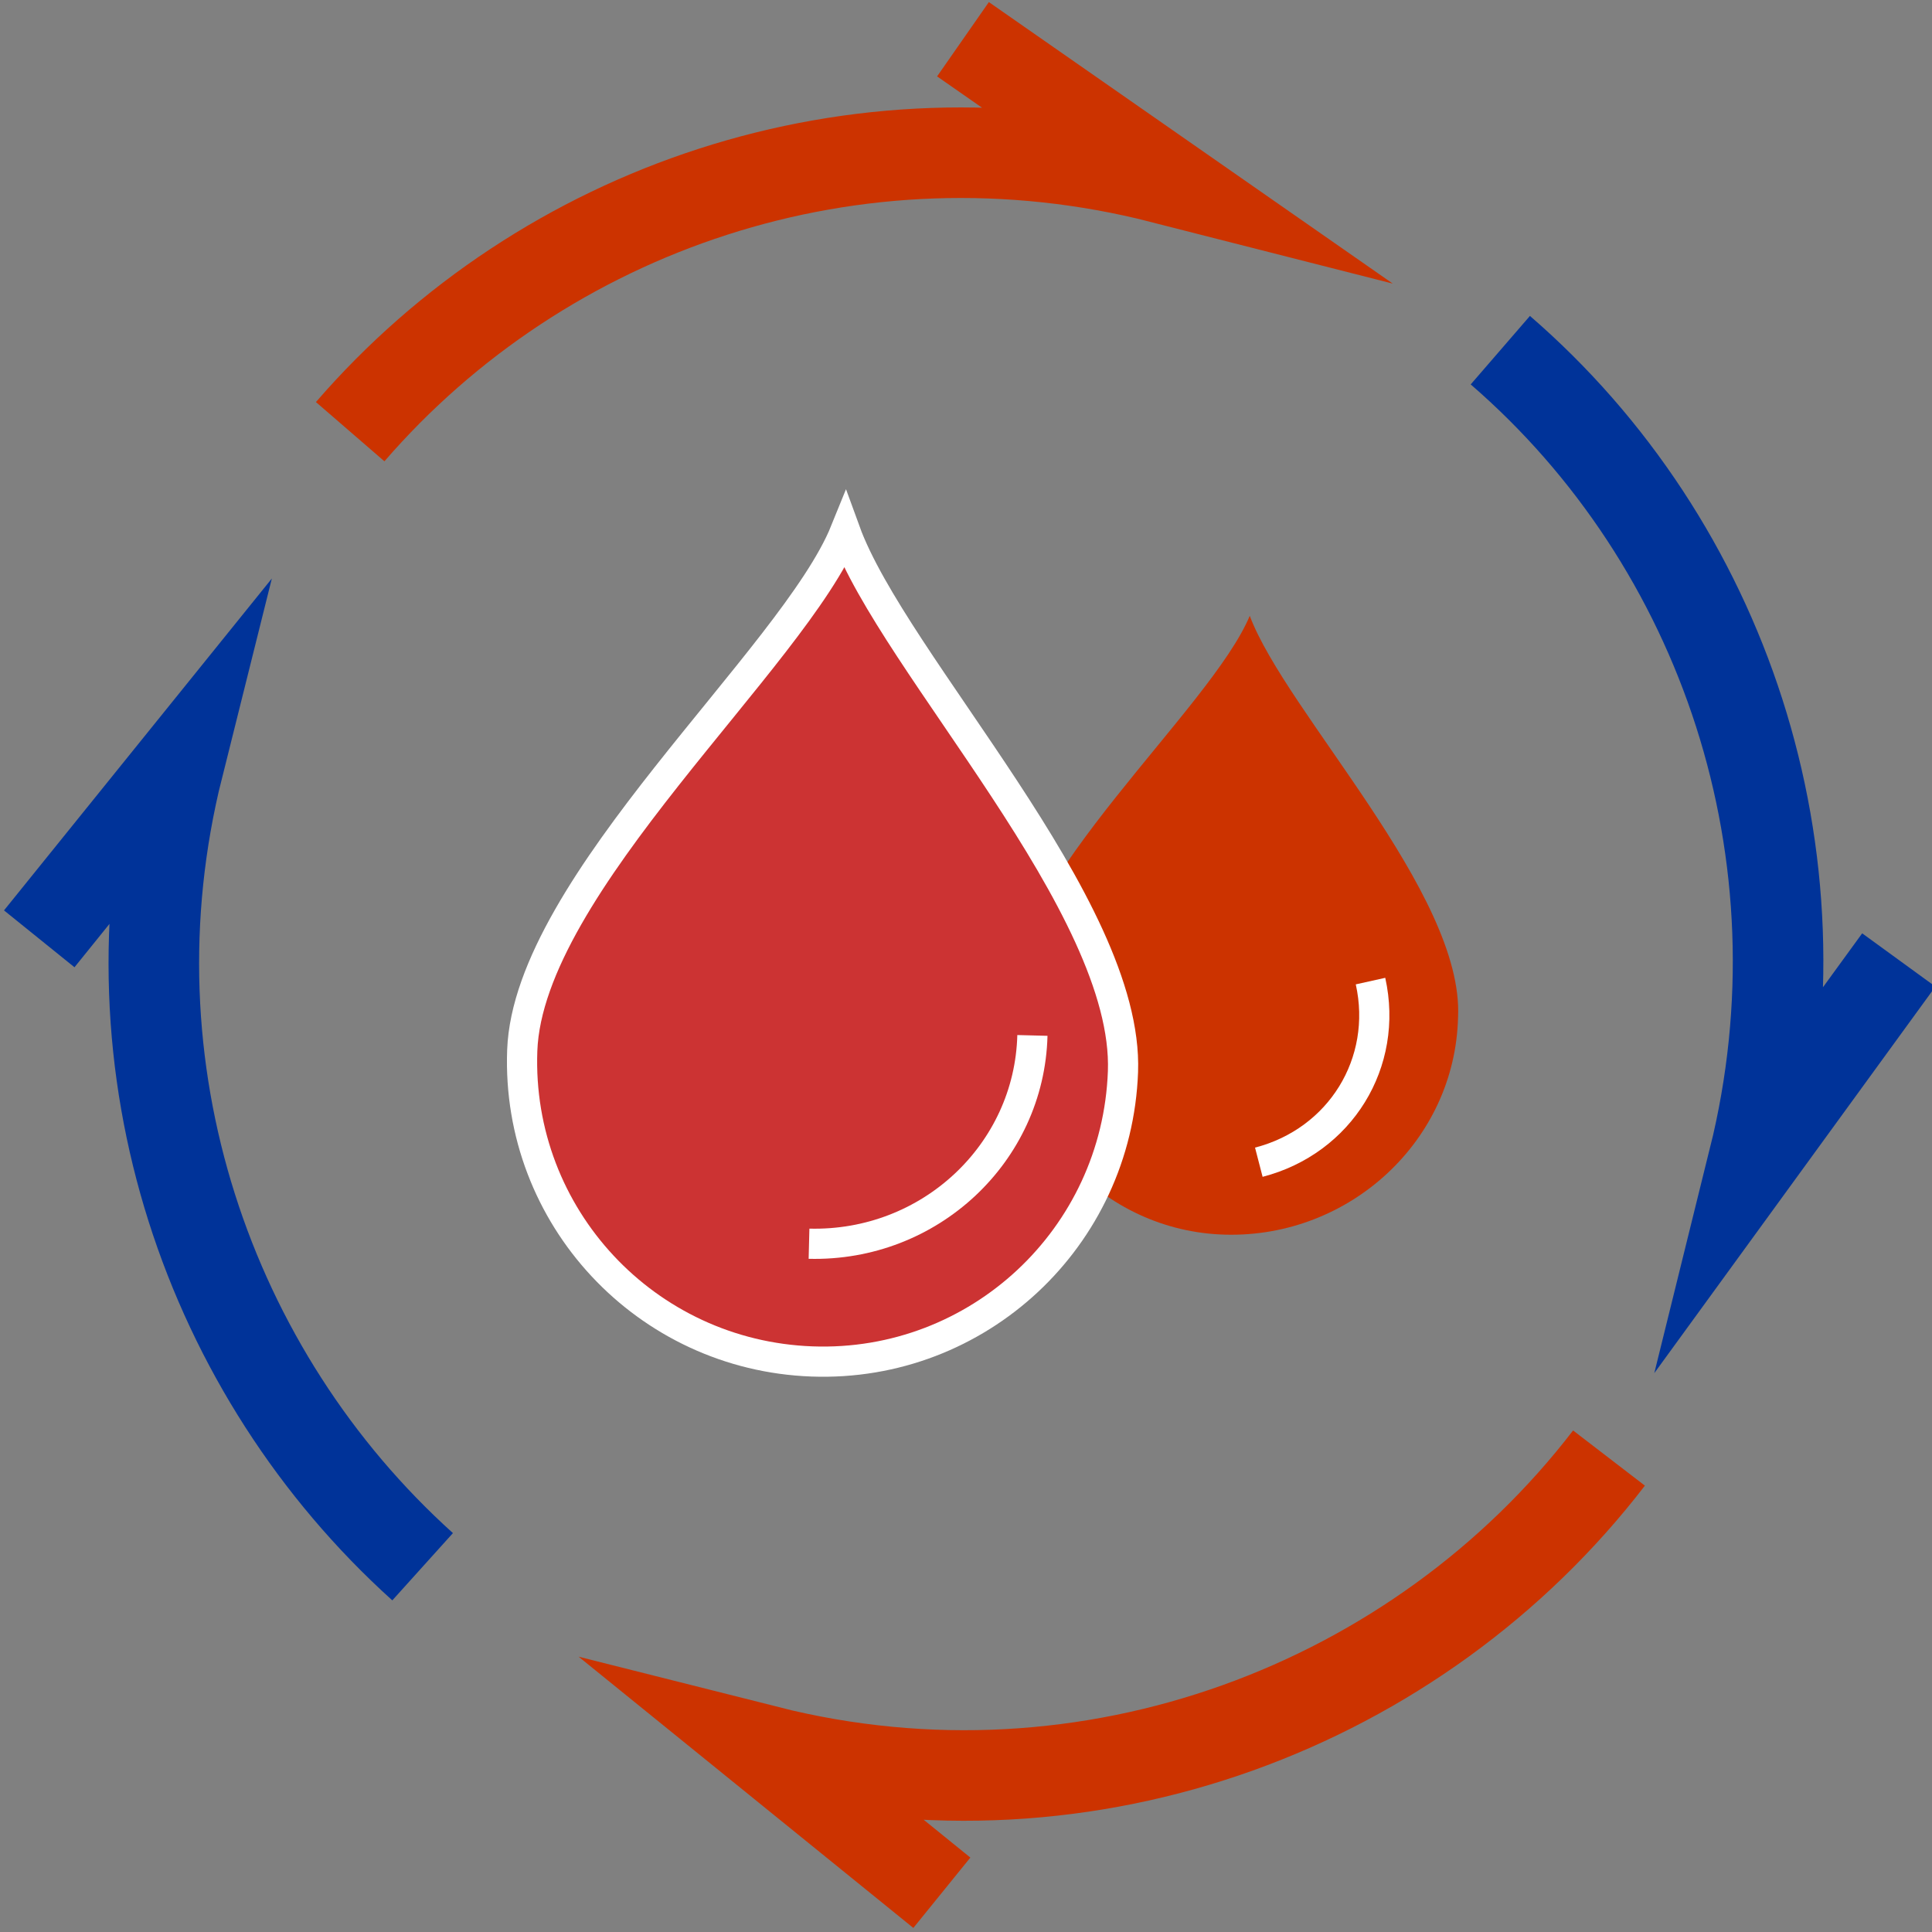 <svg xmlns="http://www.w3.org/2000/svg" viewBox="0 0 64 64">
<rect x="0" y="0" width="64" height="64" fill="#808080" stroke="none"/>
<path fill="#c30" d="M48.3,33.7c-0.1,4.1-3.6,7.3-7.7,7.2c-4.1-0.1-7.3-3.6-7.2-7.7c0.1-4.1,6.7-9.7,8-12.8
C42.6,23.6,48.5,29.6,48.3,33.7z"></path>
<path fill="none" stroke="#fff" stroke-miterlimit="10" d="M45.4,32.5c0.6,2.7-1,5.3-3.7,6"></path>
<path fill="#CC3333" stroke="#fff" d="M37.2,35.5c-0.2,5.5-4.8,9.8-10.3,9.6c-5.5-0.2-9.8-4.8-9.6-10.3c0.2-5.5,9-13,10.7-17.2
C29.6,22,37.4,30,37.2,35.5z"></path>
<path fill="none" stroke="#fff" stroke-miterlimit="10" d="M34.2,34.3c-0.1,3.9-3.4,7-7.4,6.9"></path>
<path fill="none" stroke="#c30" d="M103.5,4.9"></path>
<path fill="none" stroke="#039" stroke-width="3" stroke-miterlimit="10" d="M49.7,11.6c7.4,6.4,10.9,16.7,8.4,26.8l4.8-6.6
 M1.3,31.1l4.6-5.7c-2.5,10,1,20.1,8.1,26.5"></path>
<path fill="none" stroke="#c30" stroke-width="3" stroke-miterlimit="10" d="M53.3,48.3c-6.3,8.2-17.2,12.4-27.9,9.7l5.8,4.7
 M31.9,1.3l6.6,4.6C28.3,3.3,18,6.9,11.6,14.3"></path></svg>